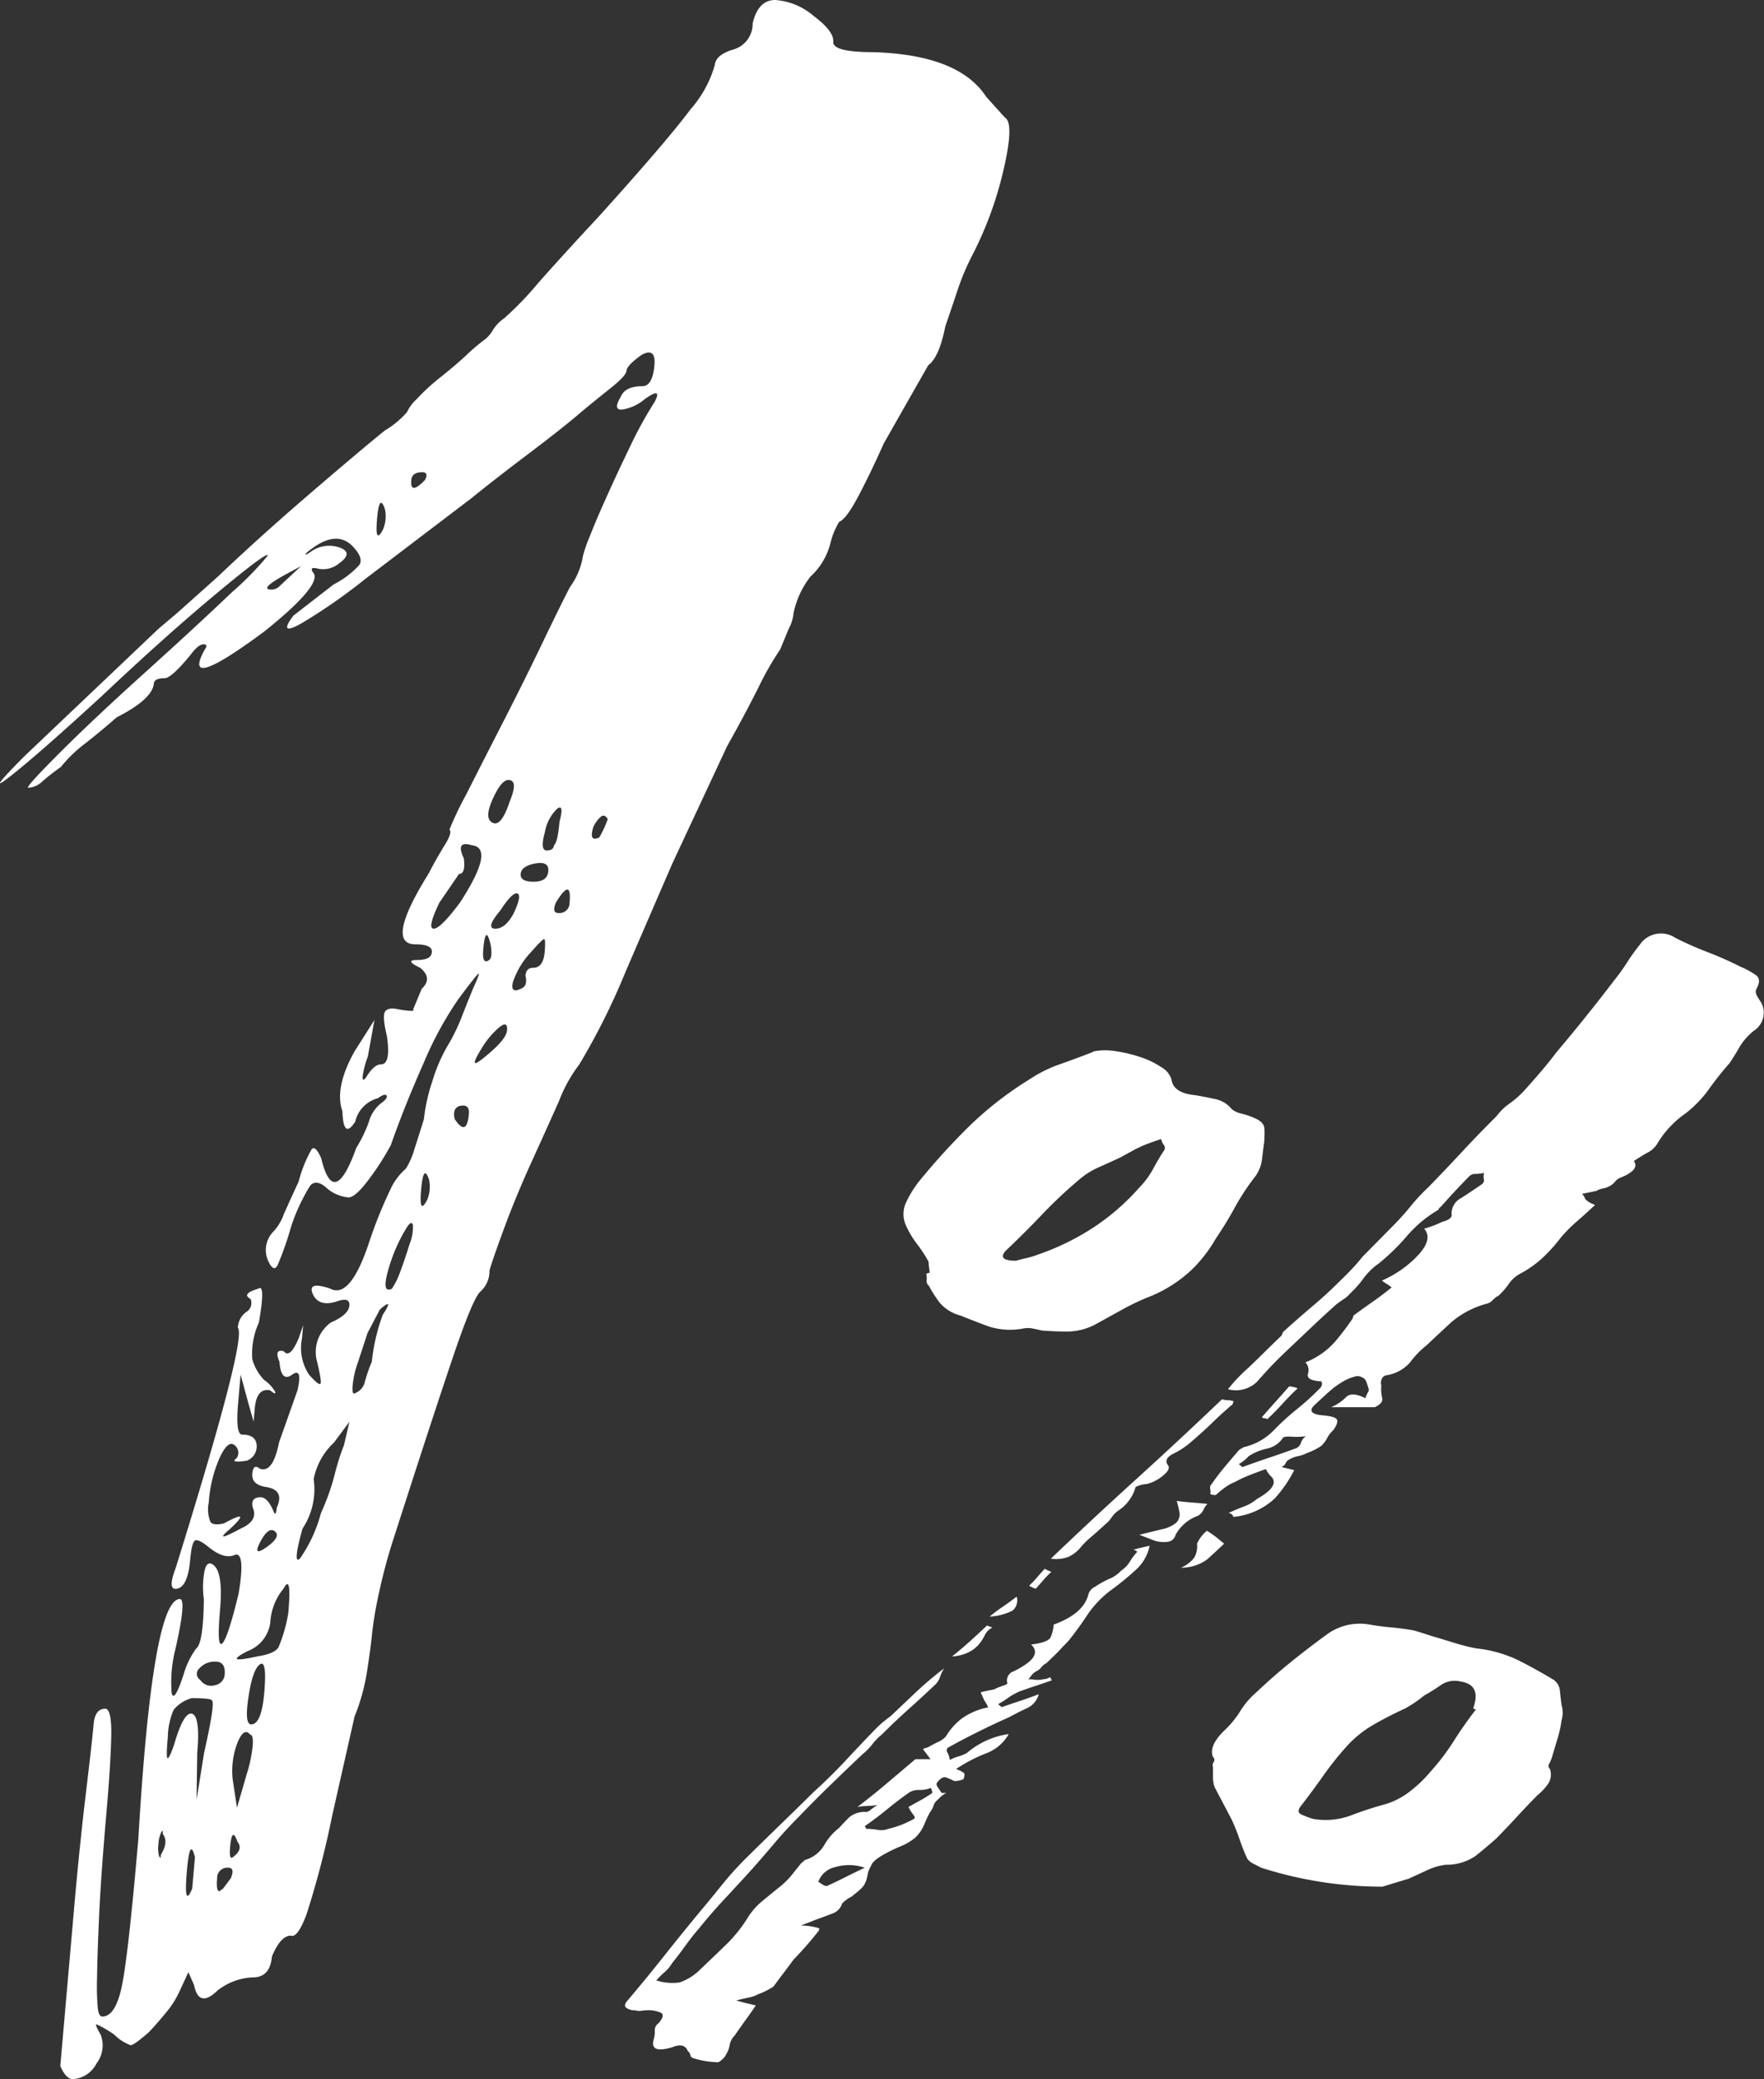 <svg xmlns="http://www.w3.org/2000/svg" xmlns:xlink="http://www.w3.org/1999/xlink" width="130.469" height="153.75" viewBox="0 0 130.469 153.75">
  <rect x="0" y="0" width="130.469" height="153.75" fill="#333333" stroke="none"/>
  <defs>
    <clipPath id="clip-path">
      <rect id="長方形_6584" data-name="長方形 6584" width="130.469" height="153.75" fill="#fff"/>
    </clipPath>
  </defs>
  <g id="グループ_12102" data-name="グループ 12102" clip-path="url(#clip-path)">
    <g id="グループ_12145" data-name="グループ 12145">
      <path id="パス_31637" data-name="パス 31637" d="M87.925,148.132a3.225,3.225,0,0,1-1.717,1.437,11.437,11.437,0,0,0-2.176,1.143,2.156,2.156,0,0,1,.581.295c.057.049.052.2-.022.443a1.432,1.432,0,0,1-.7.147,5.063,5.063,0,0,0-.581-.257c-.2-.075-.412.036-.647.331-.1.1-.1.22,0,.368s.2.3.306.443H83.3a2.063,2.063,0,0,0-.418.295c-.1.1-.2.2-.305.294a.829.829,0,0,0-.22.37,1.338,1.338,0,0,1-.242.442,9.147,9.147,0,0,0-.452.958,2.792,2.792,0,0,1-.668.959,4.009,4.009,0,0,1-1.065.626,12.117,12.117,0,0,0-1.282.626c-.527.3-.826.566-.9.812a2.037,2.037,0,0,0-.275.736,2.033,2.033,0,0,1-.275.738,2.76,2.76,0,0,1-.4.405c-.146.123-.314.258-.5.406a2.489,2.489,0,0,0-.7.515,1.123,1.123,0,0,1-.722.738c-.378.148-.776.294-1.192.443l-1.136.442a4.52,4.52,0,0,1,.6.037c.178.026.373.062.581.111l.2.074-.021.073-.023.074a25.39,25.39,0,0,1-1.866,2.138q-.377.517-.743,1c-.245.321-.493.651-.744,1a5.5,5.5,0,0,1-1.18.59,2.232,2.232,0,0,1-.623.22c-.238.049-.557.122-.957.221.341.1.616.172.824.222l.625.147q-.4.589-.776,1.106t-.777,1.105a1.339,1.339,0,0,0-.377.7,1.886,1.886,0,0,1-.264.7,1,1,0,0,1-.279.369c-.155.147-.272.221-.345.221a6.66,6.66,0,0,1-1.807-.3c-.136-.048-.206-.122-.213-.22a.449.449,0,0,0-.19-.294q-.249-.665-1.138-.3-1.716.515-1.384-.59a1.955,1.955,0,0,0,.076-.627.631.631,0,0,1,.277-.553q.511-.59.175-.774a2.144,2.144,0,0,0-1-.185,2.8,2.8,0,0,0-.457.038.863.863,0,0,1-.435-.038,1.038,1.038,0,0,1-.669-.183c-.15-.124-.113-.307.109-.554q1.375-1.621,2.631-3.206t2.654-3.281q.866-1.032,1.666-2.027a24.328,24.328,0,0,1,1.755-1.954q1.266-1.252,2.523-2.469t2.523-2.469q1.222-1.105,2.289-2.248t2.2-2.323a8.489,8.489,0,0,1,1.2-1.031q.933-.886,1.867-1.77a25.8,25.8,0,0,1,2.091-1.769,2.941,2.941,0,0,0-.31.664,1.39,1.39,0,0,1-.4.59q-.935.883-1.923,1.768t-1.945,1.844a4.415,4.415,0,0,0-.723.736,4.394,4.394,0,0,1-.723.738q-1.246,1.18-2.423,2.322t-2.31,2.323q-.956.958-1.734,1.879t-1.622,1.88q-1,1.105-2.067,2.248t-1.955,2.249c-.342.394-.671.81-.988,1.253s-.654.884-1.01,1.327a2.611,2.611,0,0,1-.522.627,6.994,6.994,0,0,0-.634.626,3.812,3.812,0,0,0,1.74.148,4,4,0,0,0,1.514-.959q.934-.884,1.878-1.8a10.465,10.465,0,0,0,1.588-1.954,5.041,5.041,0,0,1,1.111-1.29c.445-.369.91-.749,1.4-1.143a5.632,5.632,0,0,0,.8-.81l.71-.885c.089-.049.138-.085.146-.11s.054-.061.144-.111a2.422,2.422,0,0,0,1.38-1.069,4.264,4.264,0,0,1,1.11-1.29q.333-.368.734-.774a1.754,1.754,0,0,1,1.292-.405.655.655,0,0,0,.334-.184,3.152,3.152,0,0,1,.49-.332,7.533,7.533,0,0,1-.858.075,3.254,3.254,0,0,0-.637.073q1.157-.885,2.2-1.769l2.091-1.77h1.114c-.21-.294-.4-.539-.559-.736l.134-.074a.988.988,0,0,0,.378-.148q.265-.148.644-.332a1.557,1.557,0,0,0,.554-.405,4.63,4.63,0,0,1,1.136-1.29,4.967,4.967,0,0,1,1.983-.847,3.325,3.325,0,0,0-.291-.516c-.045-.1-.092-.2-.135-.3s-.091-.2-.134-.294c.163-.048.495-.123,1-.22a4.193,4.193,0,0,1,.624-.259c.224-.074.345-.135.359-.185a.7.7,0,0,1,.445-.884,6.583,6.583,0,0,0,1-.59q1-.736.307-1.4,1.269-.148,1.448-.553a2.934,2.934,0,0,0,.22-.922q2.249-.809,2.579-2.285a.934.934,0,0,1,.489-.516,6.884,6.884,0,0,1,1.069-.59,2.415,2.415,0,0,0,.845-.589,2.2,2.2,0,0,0,.645-.664,4.615,4.615,0,0,1,.555-.737.531.531,0,0,0-.29-.148q.243-.072.546-.148c.2-.047.419-.1.657-.147A3.267,3.267,0,0,1,97.306,136a20.879,20.879,0,0,1-1.952,1.584,7.609,7.609,0,0,0-1.615,1.734q-.606.922-1.3,1.8a5.137,5.137,0,0,1-.484.517c-.22.246-.432.468-.636.664l-.613.589a1.074,1.074,0,0,0-.364.295,1.044,1.044,0,0,1-.362.295,1.044,1.044,0,0,0-.362.294,1.744,1.744,0,0,1-.252.3,3.862,3.862,0,0,1,.491.036,1.8,1.8,0,0,0,.624-.036,1.028,1.028,0,0,0,.49-.147c.057.049.086.086.079.11s.017.062.078.11c-.417.148-.81.284-1.18.406s-.765.259-1.181.405a4.541,4.541,0,0,0-.868.478,7.245,7.245,0,0,1-.757.481l.268.221q.624-.222,1.3-.443c.452-.148.931-.319,1.438-.516a1.568,1.568,0,0,1-.868,1.032q-.646.3-1.313.664-1.159.517-2.272,1.069t-2.181,1.143a.261.261,0,0,0-.122.405,1.354,1.354,0,0,1,.169.553,3.231,3.231,0,0,1,.635-.258,3.263,3.263,0,0,0,.635-.259,6.045,6.045,0,0,1,3.094-1.4M77.276,158.01a3.606,3.606,0,0,0-2.218-.036,1.692,1.692,0,0,0-1.212,1.068,3.121,3.121,0,0,0,.325.221c.155.1.278.123.368.074.429-.2.863-.406,1.3-.627s.917-.453,1.435-.7m5-5.529a.8.8,0,0,0-.113-.369,2.235,2.235,0,0,1-.824.147,1.474,1.474,0,0,0-.713.148q-.847.59-1.657,1.254t-1.657,1.253a.092.092,0,0,0,.023.11.1.1,0,0,1,.023.11,5.187,5.187,0,0,1,.869.074,1.466,1.466,0,0,0,.8-.074,7.286,7.286,0,0,0,1.047-.331,8.118,8.118,0,0,0,.846-.406c.088-.048.065-.159-.068-.331a2.707,2.707,0,0,1-.337-.553l.868-.479a9.835,9.835,0,0,0,.891-.553M82.085,114a7.471,7.471,0,0,1-.091-.811,10.013,10.013,0,0,0-.841-1.29,6.935,6.935,0,0,1-.819-1.363,2.033,2.033,0,0,1,.039-1.807A8.088,8.088,0,0,1,81.5,107a50.4,50.4,0,0,1,3.478-3.8,25.676,25.676,0,0,1,4.5-3.5,9.724,9.724,0,0,1,2.227-1.106q1.246-.441,2.383-.884l.133-.074a4.78,4.78,0,0,1,1.673,0,10.738,10.738,0,0,1,1.819.443,6.323,6.323,0,0,1,1.508.737,1.582,1.582,0,0,1,.738.885q.134,1.033,1.765,1.179c.564.1,1.073.2,1.528.3a2.084,2.084,0,0,1,1.173.737,1.8,1.8,0,0,0,.737.332,5.358,5.358,0,0,1,.961.331c.459.2.7.455.715.774a7.679,7.679,0,0,1-.019,1q-.09.664-.163,1.29a2.767,2.767,0,0,1-.475,1.216,17.3,17.3,0,0,0-1.532,2.322q-.622,1.145-1.419,2.322a10.38,10.38,0,0,1-1.81,2.322,10.026,10.026,0,0,1-2.9,1.88,17.855,17.855,0,0,0-2.137.994l-2.07,1.144a4.524,4.524,0,0,1-1.994.515q-.948,0-1.928-.073c-.21-.049-.437-.1-.681-.148a1.81,1.81,0,0,0-.725,0,5.177,5.177,0,0,1-2.52-.148q-1.006-.368-2.1-.811a3.054,3.054,0,0,1-1.552-.958,10.2,10.2,0,0,1-.8-1.253.439.439,0,0,1-.158-.405,1.759,1.759,0,0,0-.024-.48Zm4.078,26.8a3.331,3.331,0,0,1-.422.664,2.448,2.448,0,0,1-.734.59,3.253,3.253,0,0,1-1.27.332q.732-.59,1.345-1.143t1.234-1.143l.4.147a1.252,1.252,0,0,0-.556.553m.352-1.363c.3-.245.606-.479.934-.7s.682-.48,1.068-.774a.975.975,0,0,1-.308,1.033,4.147,4.147,0,0,1-1.694.442m1.966-26.318c.162-.048.4-.11.724-.184a6.277,6.277,0,0,0,.858-.258,18.548,18.548,0,0,0,4.319-2.138,17.035,17.035,0,0,0,3.18-2.8,6.206,6.206,0,0,0,1.021-1.364q.376-.7.8-1.363a.337.337,0,0,0,.021-.443,1.13,1.13,0,0,1-.2-.443q-.491.148-1.248.443-.514.221-.912.443l-.8.443q-.781.369-1.615.737a5.729,5.729,0,0,0-1.435.885,34.639,34.639,0,0,0-2.789,2.617q-1.3,1.365-2.7,2.691-.667.738.784.737m2.594,23c-.209.2-.4.394-.567.589s-.366.418-.588.664a2.025,2.025,0,0,1-.491-.221c.206-.2.4-.393.567-.59s.365-.417.588-.663a2.155,2.155,0,0,0,.492.221m-.048-.959q3.163-3.022,6.336-5.9t6.336-5.9a1.22,1.22,0,0,0,.424.074,1.251,1.251,0,0,1,.424.074l-.066.221q-.777.663-1.5,1.363t-1.5,1.364a6.06,6.06,0,0,1-1.438.958q-.673.37-.357.812c.164.2.047.454-.343.774a3.04,3.04,0,0,1-1.192.626,2.341,2.341,0,0,0-.845.221,3.066,3.066,0,0,1-1.311,1.769,2.182,2.182,0,0,0-.488.516,2.252,2.252,0,0,1-.489.516q-.466.441-.99.885a6.473,6.473,0,0,0-.877.884,2.562,2.562,0,0,1-.79.589,2.619,2.619,0,0,1-1.327.148m6.551-1.769q.892-.221,1.649-.405a2.419,2.419,0,0,0,1.068-.479.894.894,0,0,0,.242-.811c-.062-.3-.129-.564-.2-.81q.535.073,1.026.11t1.248.11a1.532,1.532,0,0,0-.3.443.98.98,0,0,1-.411.442,3.055,3.055,0,0,0-1.646,1.4.675.675,0,0,1-.562.516,2.205,2.205,0,0,1-.967-.074q-.212-.073-1.147-.442m3.062,2.433a2.241,2.241,0,0,0,1.012-.774,1.718,1.718,0,0,0,.186-1,2.593,2.593,0,0,1,.733-.957,7.667,7.667,0,0,1,.738.515q.268.222.536.442-.624.592-1.234,1.144a3.161,3.161,0,0,1-1.971.626m15.6-20.715a2.719,2.719,0,0,0-.36-.258,2.644,2.644,0,0,1-.362-.258,8,8,0,0,0,2.711-1.917q1.067-1.18.408-1.917A7.9,7.9,0,0,0,120,110.24c.4-.1.631-.245.69-.443a1.274,1.274,0,0,1,.665-1.29q.755-.479,1.6-1.069a.377.377,0,0,0,.11-.368.905.905,0,0,1,.021-.443,3.1,3.1,0,0,1-.635.075.607.607,0,0,0-.435.148q-.956.958-2.133,2.285a.357.357,0,0,0-.178.221,9.083,9.083,0,0,0-2.306,1.916,16.116,16.116,0,0,1-2.117,2.064,4.648,4.648,0,0,0-1.1,1.069,7.814,7.814,0,0,1-1.011,1.143,2.01,2.01,0,0,1-.456.405c-.187.124-.376.259-.568.405q-.912.813-1.845,1.7l-1.867,1.769q-.624.592-1.111,1.105t-1,1.106a2.246,2.246,0,0,1-2.183.589,12.181,12.181,0,0,1,1.467-1.548q.619-.588,1.255-1.216t1.256-1.217a.6.6,0,0,1,.222-.368q1.064-.957,2.112-1.844t2-1.842c.311-.295.6-.59.879-.885s.528-.59.766-.885l2.4-2.432q.643-.665,1.177-1.327a14.046,14.046,0,0,1,1.312-1.4q1.287-1.326,2.521-2.653t2.5-2.58a4.17,4.17,0,0,1,.945-.921,7.264,7.264,0,0,0,1.057-.921q.665-.736,1.266-1.438c.4-.466.785-.946,1.155-1.437q2.242-2.654,4.264-5.308a15.265,15.265,0,0,0,.956-1.327,14.554,14.554,0,0,1,.953-1.327,1.886,1.886,0,0,1,2.608-.515,25.036,25.036,0,0,0,2.411,1.068,25.9,25.9,0,0,1,2.411,1.069,6.065,6.065,0,0,1,1.151.626q.456.332.014,1.069a.6.6,0,0,0,.08.48,4.8,4.8,0,0,0,.3.478,1.587,1.587,0,0,1-.507,2.065,4.355,4.355,0,0,0-1.088,1.217q-.355.626-.754,1.216a22.745,22.745,0,0,0-1.522,1.917,8.635,8.635,0,0,1-1.7,1.769,7.3,7.3,0,0,0-2.133,2.286,1.8,1.8,0,0,1-.689.626q-.47.26-1.024.626.47.664-1.044,1.254a1.059,1.059,0,0,0-.367.294,1.058,1.058,0,0,1-.366.295,1.532,1.532,0,0,1-.5.185,1.547,1.547,0,0,0-.5.184l-1.07.221a.539.539,0,0,1,.2.258.517.517,0,0,0,.2.259,2.041,2.041,0,0,0,.58.295c-.416.394-.848.786-1.3,1.179a11.969,11.969,0,0,0-1.189,1.18,12.805,12.805,0,0,1-1.267,1.437,8.058,8.058,0,0,1-1.779,1.29,2.36,2.36,0,0,0-.834.737,5.371,5.371,0,0,1-.766.885,1.68,1.68,0,0,0-.434.331.889.889,0,0,1-.411.259,6.716,6.716,0,0,0-2.638,1.363q-.922.848-1.857,1.733a6.453,6.453,0,0,0-1.211,1.253,2.906,2.906,0,0,1-1.792.959.457.457,0,0,0-.321.331.574.574,0,0,0-.011.405,2.785,2.785,0,0,0,.059.921c.068.27-.115.5-.544.7h-3.233a3.338,3.338,0,0,0,1.1-.738q.426-.441,1.442.074a1.654,1.654,0,0,1,.188-.442.293.293,0,0,0,.033-.295,4.113,4.113,0,0,0-.157-.479.525.525,0,0,0-.318-.331.663.663,0,0,0-.587-.037,3.131,3.131,0,0,0-.658.258,6.446,6.446,0,0,0-1.2.849q-.536.48-1,.921-.758.663.426.81.981.075,1.144.295c.109.147.027.418-.249.811a2.07,2.07,0,0,0-.456.589,2.1,2.1,0,0,1-.455.59,4.7,4.7,0,0,1-1.046.516,2.226,2.226,0,0,1-.623.221,2.226,2.226,0,0,0-.625.22c-.179.1-.282.2-.311.295s-.134.2-.311.3l.937.221a9.347,9.347,0,0,1-1.442,2.1,5.193,5.193,0,0,1-3.063,1.363c-.029-.147-.144-.245-.346-.294q.644-.295,1.147-.479a3.187,3.187,0,0,0,.946-.554q1.067-.589,1.223-1.105a.533.533,0,0,0-.169-.553,1.87,1.87,0,0,1-.392-.554c-.417.148-.813.3-1.191.443a9.132,9.132,0,0,0-1.1.515,3.22,3.22,0,0,0-.734.406,6.556,6.556,0,0,0-.668.553.754.754,0,0,1-.423-.074.8.8,0,0,0,0-.369.37.37,0,0,1,.11-.369q.4-.589.921-1.216t1.033-1.217c.014-.048.155-.147.423-.294a4.446,4.446,0,0,0,2.292-1.328,19.51,19.51,0,0,1,1.672-1.511,18.787,18.787,0,0,0,1.661-1.511.45.45,0,0,0,.153-.332c0-.121-.036-.183-.109-.183-.716-.049-1.024-.234-.928-.553a.833.833,0,0,0-.19-.849,5.7,5.7,0,0,0,2.144-1.474,19.118,19.118,0,0,0,1.35-1.769l.066-.221q.7-.515,1.392-1c.462-.319.932-.675,1.416-1.069m-.691,44.305a29.386,29.386,0,0,1-8.946-1.4c-.193-.1-.387-.2-.58-.3a1.187,1.187,0,0,1-.448-.368,14.17,14.17,0,0,1-.572-1.437q-.239-.7-.574-1.439l-1.278-2.432a2.452,2.452,0,0,1-.115-.738c0-.245,0-.491,0-.737a.406.406,0,0,1,.055-.369.265.265,0,0,0-.057-.369q-.317-.81.8-1.916a7.19,7.19,0,0,0,1.221-1.476,5.973,5.973,0,0,1,1.2-1.4q1.243-1.18,2.568-2.249t2.747-2.1a4.118,4.118,0,0,1,2.985-.664q.848.15,1.663.221t1.661.221c.341.1.666.2.971.3s.626.2.971.295c.474.148.918.283,1.327.405s.859.234,1.351.331a9.413,9.413,0,0,1,3.136.885q1.305.663,2.535,1.4a1.09,1.09,0,0,1,.526.849c.039.368.08.726.126,1.068a1.992,1.992,0,0,1,0,1.106,8.924,8.924,0,0,1-.3,1.364q-.21.7-.408,1.363a2.933,2.933,0,0,1-.2.479.3.3,0,0,0,.047.406,1.286,1.286,0,0,1-.075,1,3.888,3.888,0,0,1-.832.921c-.536.541-1.049,1.081-1.546,1.622s-1.011,1.081-1.545,1.622q-.756.664-1.489,1.253a3.782,3.782,0,0,1-2.206.663,4.455,4.455,0,0,0-1.4.407q-.714.331-1.359.626l-.98.295-.98.3m-10.335-31.036q1-.368,1.994-.7t1.994-.7a.681.681,0,0,0,.345-.406.958.958,0,0,1,.366-.479,4.926,4.926,0,0,1-1.07.037c-.4-.024-.617.012-.647.11a1.886,1.886,0,0,1-1.179.775,4.067,4.067,0,0,0-1.335.553,2.867,2.867,0,0,1-.734.589Zm1.438-3.686q.51-.589,1.01-1.143t1.012-1.142a1.992,1.992,0,0,1,.625.147q-.623.59-1.123,1.143c-.332.369-.708.75-1.122,1.143a.318.318,0,0,0-.2-.074.3.3,0,0,1-.2-.074m15.834,21.6a.3.3,0,0,1-.2-.074l.066-.221q.465-1.548-1.031-1.769a1.811,1.811,0,0,0-1.414.258,12.742,12.742,0,0,1-1.236.774,9.936,9.936,0,0,1-1.4.958q-1.294.592-2.37,1.216a8.159,8.159,0,0,0-1.9,1.511,23.184,23.184,0,0,0-1.776,2.212q-.779,1.106-1.687,2.286c-.238.294-.226.5.035.626a5.7,5.7,0,0,0,.9.331,5.38,5.38,0,0,0,2.754-.258q1.256-.479,2.6-.848a5.507,5.507,0,0,0,1.859-1,8.967,8.967,0,0,0,1.411-1.364,16.65,16.65,0,0,0,1.743-2.285q.743-1.177,1.654-2.358" transform="translate(-13.318 -19.89)" fill="#fff"/>
      <path id="パス_31638" data-name="パス 31638" d="M7.491,51.507Q3.083,55.56.905,57.294t.878-1.35l9.947-9.452L13.1,45.335l3.022-2.7q3.038-2.894,6.738-6.076t5.607-4.726A6.643,6.643,0,0,0,30.1,30.48a3.13,3.13,0,0,1,.717-.964,15.288,15.288,0,0,1,1.79-1.64c.724-.579,1.366-1.125,1.917-1.64a14.51,14.51,0,0,1,1.369-1.157,2.373,2.373,0,0,0,.565-.675,3,3,0,0,1,.835-.869,24.14,24.14,0,0,0,2.508-2.6q1.962-2.216,4.483-4.92Q49.335,10.42,51.059,8.1a8.433,8.433,0,0,0,1.806-3.279c.045-.513.5-.9,1.368-1.157a1.978,1.978,0,0,0,1.435-1.929Q56.069,0,57.339,0a4.868,4.868,0,0,1,2.813,1.157c1.029.772,1.522,1.417,1.477,1.929s.946.772,2.973.772q6.311.194,8.325,3.28l1.385,1.543q.725.389-.085,3.859a26.875,26.875,0,0,1-2.33,6.366,18.03,18.03,0,0,0-1.123,2.7q-.516,1.548-.852,2.509-.458,2.314-1.266,2.893L65.362,32.8q-.946,2.125-1.857,3.857t-1.436,1.931a5.462,5.462,0,0,0-.641,1.543,4.978,4.978,0,0,1-1.486,2.508,6.562,6.562,0,0,0-1.249,2.7,3.081,3.081,0,0,1-.355,1.157L57.7,48.035a22.125,22.125,0,0,0-1.647,2.893q-1.075,2.125-2.271,4.245l-4.052,8.68q-1.591,3.668-3.5,8.1a50.382,50.382,0,0,1-3.377,6.752,10.856,10.856,0,0,0-1.5,2.7q-.947,2.125-2.043,4.533t-1.925,4.63q-.829,2.221-1.182,3.376a2.032,2.032,0,0,1-.641,1.543q-.545.39-2.077,4.92T29.16,113.626a39.64,39.64,0,0,0-1.123,4.147,27.7,27.7,0,0,0-.514,2.99q-.085.967-.371,2.8a14.865,14.865,0,0,1-.928,3.375l-1.655,7.332a67.237,67.237,0,0,1-1.908,7.33c-.443,1.157-.823,1.672-1.148,1.543-.506,0-.976.515-1.4,1.543-.091,1.031-.558,1.543-1.4,1.543a4.525,4.525,0,0,0-2.617.965q-1.39,1.347-1.74-.386l-.422-.964-.625,1.35a6.956,6.956,0,0,1-1.029,1.64q-.713.868-1.268,1.447c-.732.643-1.184.965-1.35.965a3.3,3.3,0,0,1-1.2-.772,7.583,7.583,0,0,0-1.326-.772c-.088,0,.016.256.312.772a2.194,2.194,0,0,1-.312,2.122,2.091,2.091,0,0,1-1.747,1.157c-.341,0-.649-.322-.93-.964l1.03-11.767q.388-4.436.861-8.391t.573-5.112q.1-1.159.862-1.158c.335,0,.481.742.439,2.219s-.158,3.25-.337,5.305q-.423,4.823-.557,7.813t-.152,4.63a18.426,18.426,0,0,0,.06,2.219c.05.385.159.578.328.578q1.011,0,1.479-2.411T10.231,136q1.041-17.747,3.073-17.748.505,0-.321,3.665a9.927,9.927,0,0,0-.287,3.28q.182.773.878-1.35a6.214,6.214,0,0,1,.929-1.93q.537-.384.574-3.665a6.33,6.33,0,0,1,.059-2.122c.127-.512.349-.642.667-.385q.709.578.473,3.279-.253,2.894.161,2.508c.276-.256.675-1.477,1.207-3.665.346-2.056.265-3.021-.253-2.893q-.794.388-1.976-.578c-.474-.386-.8-.547-.971-.483s-.3.548-.38,1.447c-.112,1.286-.427,2-.945,2.121s-.561-.385-.119-1.543q5.284-16.973,4.592-17.748a1.5,1.5,0,0,1,.609-1.157.783.783,0,0,0,.338-.965c-.485-.256-.3-.512.574-.772q.538-.384.034,2.508a5.583,5.583,0,0,0-.49,2.7,3.593,3.593,0,0,0,.878,1.543,2.733,2.733,0,0,1,.811.867c.065.193-.058.164-.371-.1q-1-.19-1.132,1.35l-.085.964-.388-1.35-.574-2.122-.186,2.122q-.2,2.314.3,2.314c.674,0,1.03.259,1.072.772a1.126,1.126,0,0,1-.734,1.157q-1.287.194-.743-.193a.7.7,0,0,0-.17-.965q-.476-.384-1.1.965a9.8,9.8,0,0,0-.793,3.278,2.446,2.446,0,0,0,.127,1.447c.148.193.487.227,1,.1q2.126-1.159.474.386-1.373,1.157.76,0,1.315-.579.894-1.544c-.125-.512.068-.772.574-.772.336,0,.644.322.928.965.132.385.225.323.27-.193.415-.9.124-1.414-.878-1.543-.665-.127-.974-.449-.929-.964s.223-.643.54-.386q.976.388,1.436-1.93L22,102.822q.4-1.737-.4-1.158c-.541.387-.853.066-.929-.964-.284-.642-.175-.9.321-.772.3.386.667.066,1.1-.965L22.421,98l-.084.964a3.576,3.576,0,0,0,.524,2.7c.461.516.734.742.828.675s.01-.609-.237-1.64a2.682,2.682,0,0,1,1.013-2.893c.876-.386,1.338-.8,1.376-1.255s-.293-.546-.987-.29q-1.305.389-1.723-.578t1.3-.386q1.452.773,2.821-3.279a33.258,33.258,0,0,1,1.62-4.051,4.435,4.435,0,0,1,1.148-1.543,5.707,5.707,0,0,0,.633-1.447c.228-.706.463-1.447.7-2.219a13.307,13.307,0,0,1,.625-2.8,12.066,12.066,0,0,1,1.115-2.6,13.9,13.9,0,0,0,1.08-2.219c.327-.835.6-1.51.811-2.025.415-.9.529-1.255.346-1.061s-.664.8-1.428,1.832a26.053,26.053,0,0,0-2.567,4.726q-1.417,3.184-2.431,6.076A19.683,19.683,0,0,1,27.293,87.2q-1.01,1.351-1.511,1.35a2.814,2.814,0,0,1-1.706-.772c-.473-.386-.851-.415-1.133-.1a14.028,14.028,0,0,0-1.4,2.99,23.414,23.414,0,0,1-1.012,2.894c-.2.386-.446.259-.727-.386a1.947,1.947,0,0,1,.439-2.122,3.683,3.683,0,0,0,.743-1.254c.316-.706.679-1.51,1.1-2.411a9.728,9.728,0,0,1,.97-2.411q.276-.29.7.675.927,3.861,2.6-.772a10.114,10.114,0,0,0,.929-1.928,2.669,2.669,0,0,1,.879-1.35q.537-.385.43-.579c-.076-.127-.292-.064-.651.193a2.334,2.334,0,0,0-1.671,1.736c-.586.9-.9.645-.946-.772q-.608-1.736.9-4.437l1.469-2.314-.489,2.7a6.608,6.608,0,0,0-.38,1.447c-.028.322.052.355.246.1.392-.642.756-.965,1.1-.965.507,0,.651-.7.439-2.122-.25-1.028-.279-1.64-.093-1.833s.527-.224,1.022-.1c.832.13,1.168.13,1.013,0l.642-1.543c.552-.513.509-1.028-.118-1.544-.814-.386-.88-.578-.2-.578s1.031-.193,1.064-.578-.373-.579-1.216-.579q-2.279,0,.963-5.208c.4-.772.8-1.477,1.2-2.122s.508-1.028.354-1.157a25.184,25.184,0,0,1,1.242-2.6q1.219-2.409,2.752-5.4t2.921-5.883q1.394-2.894,2-4.052a5.353,5.353,0,0,0,.963-2.315,10.511,10.511,0,0,1,.506-1.446q.489-1.253,1.275-2.991c.519-1.157,1.095-2.378,1.713-3.664a29.878,29.878,0,0,1,1.807-3.28q.6-1.157-.743-.193a3.347,3.347,0,0,1-1.715.771c-.423,0-.439-.319-.042-.964.21-.512.74-.772,1.588-.772.506,0,.8-.512.894-1.543.078-.9-.238-1.157-.946-.772q-1.082.773-1.114,1.158c-.023.259-.4.675-1.123,1.254S43.66,29.9,42.75,30.672s-2.139,1.737-3.673,2.895-2.944,2.251-4.213,3.278L27,42.826a41.606,41.606,0,0,1-4.72,3.281q-1.736.967-.582-.579l2.988-2.315a6.451,6.451,0,0,0,1.9-1.447c.194-.32.064-.738-.4-1.254q-1.152-1.347-3.04,0c-.363.259-.543.419-.548.482s.168-.03.531-.29a2.333,2.333,0,0,1,2.044-.193q.976.389-.1,1.157a1.827,1.827,0,0,1-1.553.385c-.5-.126-.594,0-.287.386q.419.968-3.665,4.245-6.235,4.63-4.423,1.35c.188-.256.16-.386-.093-.386s-.573.259-.954.772q-1.422,1.736-1.925,1.737c-.508,0-.772.13-.794.385-.068.772-.988,1.61-2.752,2.508q-1.1.967-2.323,1.929a10.037,10.037,0,0,0-1.8,1.736c-.54.386-.994.742-1.359,1.061a1.639,1.639,0,0,1-1.054.482q-.257,0,2.245-2.508t6.35-5.98q3.849-3.472,6.476-5.981a22.841,22.841,0,0,0,2.643-2.7q.033-.384-3.792,2.8t-8.519,7.62M11.9,137.16q.589-.963.135-1.543c.023-.256-.017-.29-.118-.1a2.332,2.332,0,0,0-.2.869,2.17,2.17,0,0,0,.05.867c.067.193.113.163.135-.1m3.192-7.523q.824-3.662.59-3.858c.012-.127-.49-.193-1.5-.193a2.6,2.6,0,0,0-1.343.869,5.358,5.358,0,0,0-.43,2.025c-.091,1.031-.1,1.543-.009,1.543s.238-.319.465-.964q.723-2.506,1.341-2.316c.408.13.537,1.095.38,2.894l-.05,3.472Zm-.676,7.717c-.251-1.028-.445-.7-.59.964q-.254,2.894.388,1.351Zm2.2-13.5q.084-.965-.675-.966a1.493,1.493,0,0,0-1.182.483.532.532,0,0,0,.05.868.962.962,0,0,0,1.106.386.858.858,0,0,0,.7-.771m.457,15.046c.21-.512.15-.772-.186-.772a.748.748,0,0,0-.828.772c-.056.645,0,.965.168.965l.27-.193Zm.134-1.543c.541-.386.658-.772.354-1.158-.272-.772-.45-.642-.54.386-.056.645,0,.9.186.772m1.047-6.173a10.289,10.289,0,0,0,.43-2.025c.05-.579-.012-.869-.177-.869-.307-.385-.617-.193-.939.58a5.811,5.811,0,0,0-.363,2.7l.321,2.122Zm3.072-11.961c.17-1.929.049-2.508-.354-1.737a4.268,4.268,0,0,0-.98,2.508,2.627,2.627,0,0,1-1.7,2.122q-1.861.967.726.386,1.281-.191,1.579-.675a11.08,11.08,0,0,0,.734-2.6m-2.752,8.3q.759,0,.963-2.315.219-2.5-.321-2.122t-.844,2.412q-.307,2.025.2,2.025m.675-13.5q-.61,1.156.474.386c.717-.513.921-.9.608-1.158s-.677,0-1.081.772M21.2,42.44Q19.071,43.6,20.089,43.6a.9.9,0,0,0,.523-.193l.828-.772.828-.772Zm4.646,62.7L24.7,106.68a5.03,5.03,0,0,0-1.5,2.7,5.263,5.263,0,0,1-.827,3.666q-.748,2.7-.194,2.218a10.614,10.614,0,0,0,1.562-3.376,16.97,16.97,0,0,0,1-2.8,17.617,17.617,0,0,1,.7-2.218Zm2.465-7.909c.586-.9.51-1.029-.219-.386l-.911,1.736-.692,2.122a7.158,7.158,0,0,0-.406,1.737c-.045.515.021.708.2.578a1.176,1.176,0,0,0,.71-.868A11.963,11.963,0,0,1,27.5,100.7a14.361,14.361,0,0,1,.81-3.472m.15-59.61c-.272-.772-.462-.512-.574.772s.032,1.543.439.772a2.479,2.479,0,0,0,.135-1.544m1.826,54.4a3.342,3.342,0,0,0,.253-1.447q-.1-.289-.388.1a12.116,12.116,0,0,0-1.418,3.183q-.54,1.836.254,1.447a5.667,5.667,0,0,0,.616-1.254c.216-.579.446-1.255.683-2.025m.943-57.1q-.76,0-.81.578c-.034.386.032.578.2.578s.437-.193.811-.578c.2-.386.134-.578-.2-.578m.358,53.822a2.475,2.475,0,0,0,.134-1.543c-.272-.772-.462-.512-.574.772s.032,1.543.44.771m2.43-21.992q2.634-4.052.878-4.244c-.824-.256-1.019.067-.591.964q.148,1.157-.354,1.158L32.5,66.747c-.619,1.287-.762,1.929-.422,1.929s.982-.642,1.942-1.929m-.388,16.012c.595.9.946.772,1.048-.386q.068-.767-.71-.578c-.352.13-.463.453-.338.964M37.5,76.2c.045-.512-.163-.579-.616-.193a6.3,6.3,0,0,0-1.275,1.543c-.4.645-.554,1-.472,1.06s.483-.223,1.215-.868S37.467,76.586,37.5,76.2M35.744,70.22c-.068.772.076,1.031.439.772q.266-.19.1-1.157c-.252-1.029-.429-.9-.541.386M37.6,57.68c-.342,0-.717.453-1.131,1.351s-.47,1.48-.153,1.737c.473.386.937-.127,1.4-1.543q.64-1.542-.117-1.544m.405,9.839c.415-.9.5-1.38.253-1.447s-.665.356-1.25,1.255c-.756.9-.878,1.35-.371,1.35s.96-.386,1.368-1.157m1.418,4.051q.76,0,.862-1.157c.056-.643.041-.966-.043-.966s-.408.323-.971.966a5.994,5.994,0,0,0-1.334,2.218c-.137.578.062.741.592.483q.521-.191.337-.966c.034-.385.218-.578.557-.578m.168-7.717c-.688.13-1.046.386-1.08.772s.286.578.962.578,1.036-.255,1.081-.772-.279-.7-.963-.578m1.79-3.086c.245-.9.19-1.22-.169-.964a3.148,3.148,0,0,0-.911,1.736q-.374,1.351.135,1.35c.336,0,.518-.127.54-.386.177-.127.315-.7.405-1.736M41.3,67.519a.747.747,0,0,0,.828-.772c.056-.642,0-.964-.168-.964s-.453.322-.845.964c-.214.515-.154.772.186.772m3.024-5.594a7.463,7.463,0,0,0,.625-1.35c-.149-.257-.314-.32-.49-.193a2.18,2.18,0,0,0-.574.772c-.238.772-.092,1.031.439.772" fill="#fff"/>
    </g>
  </g>
</svg>

